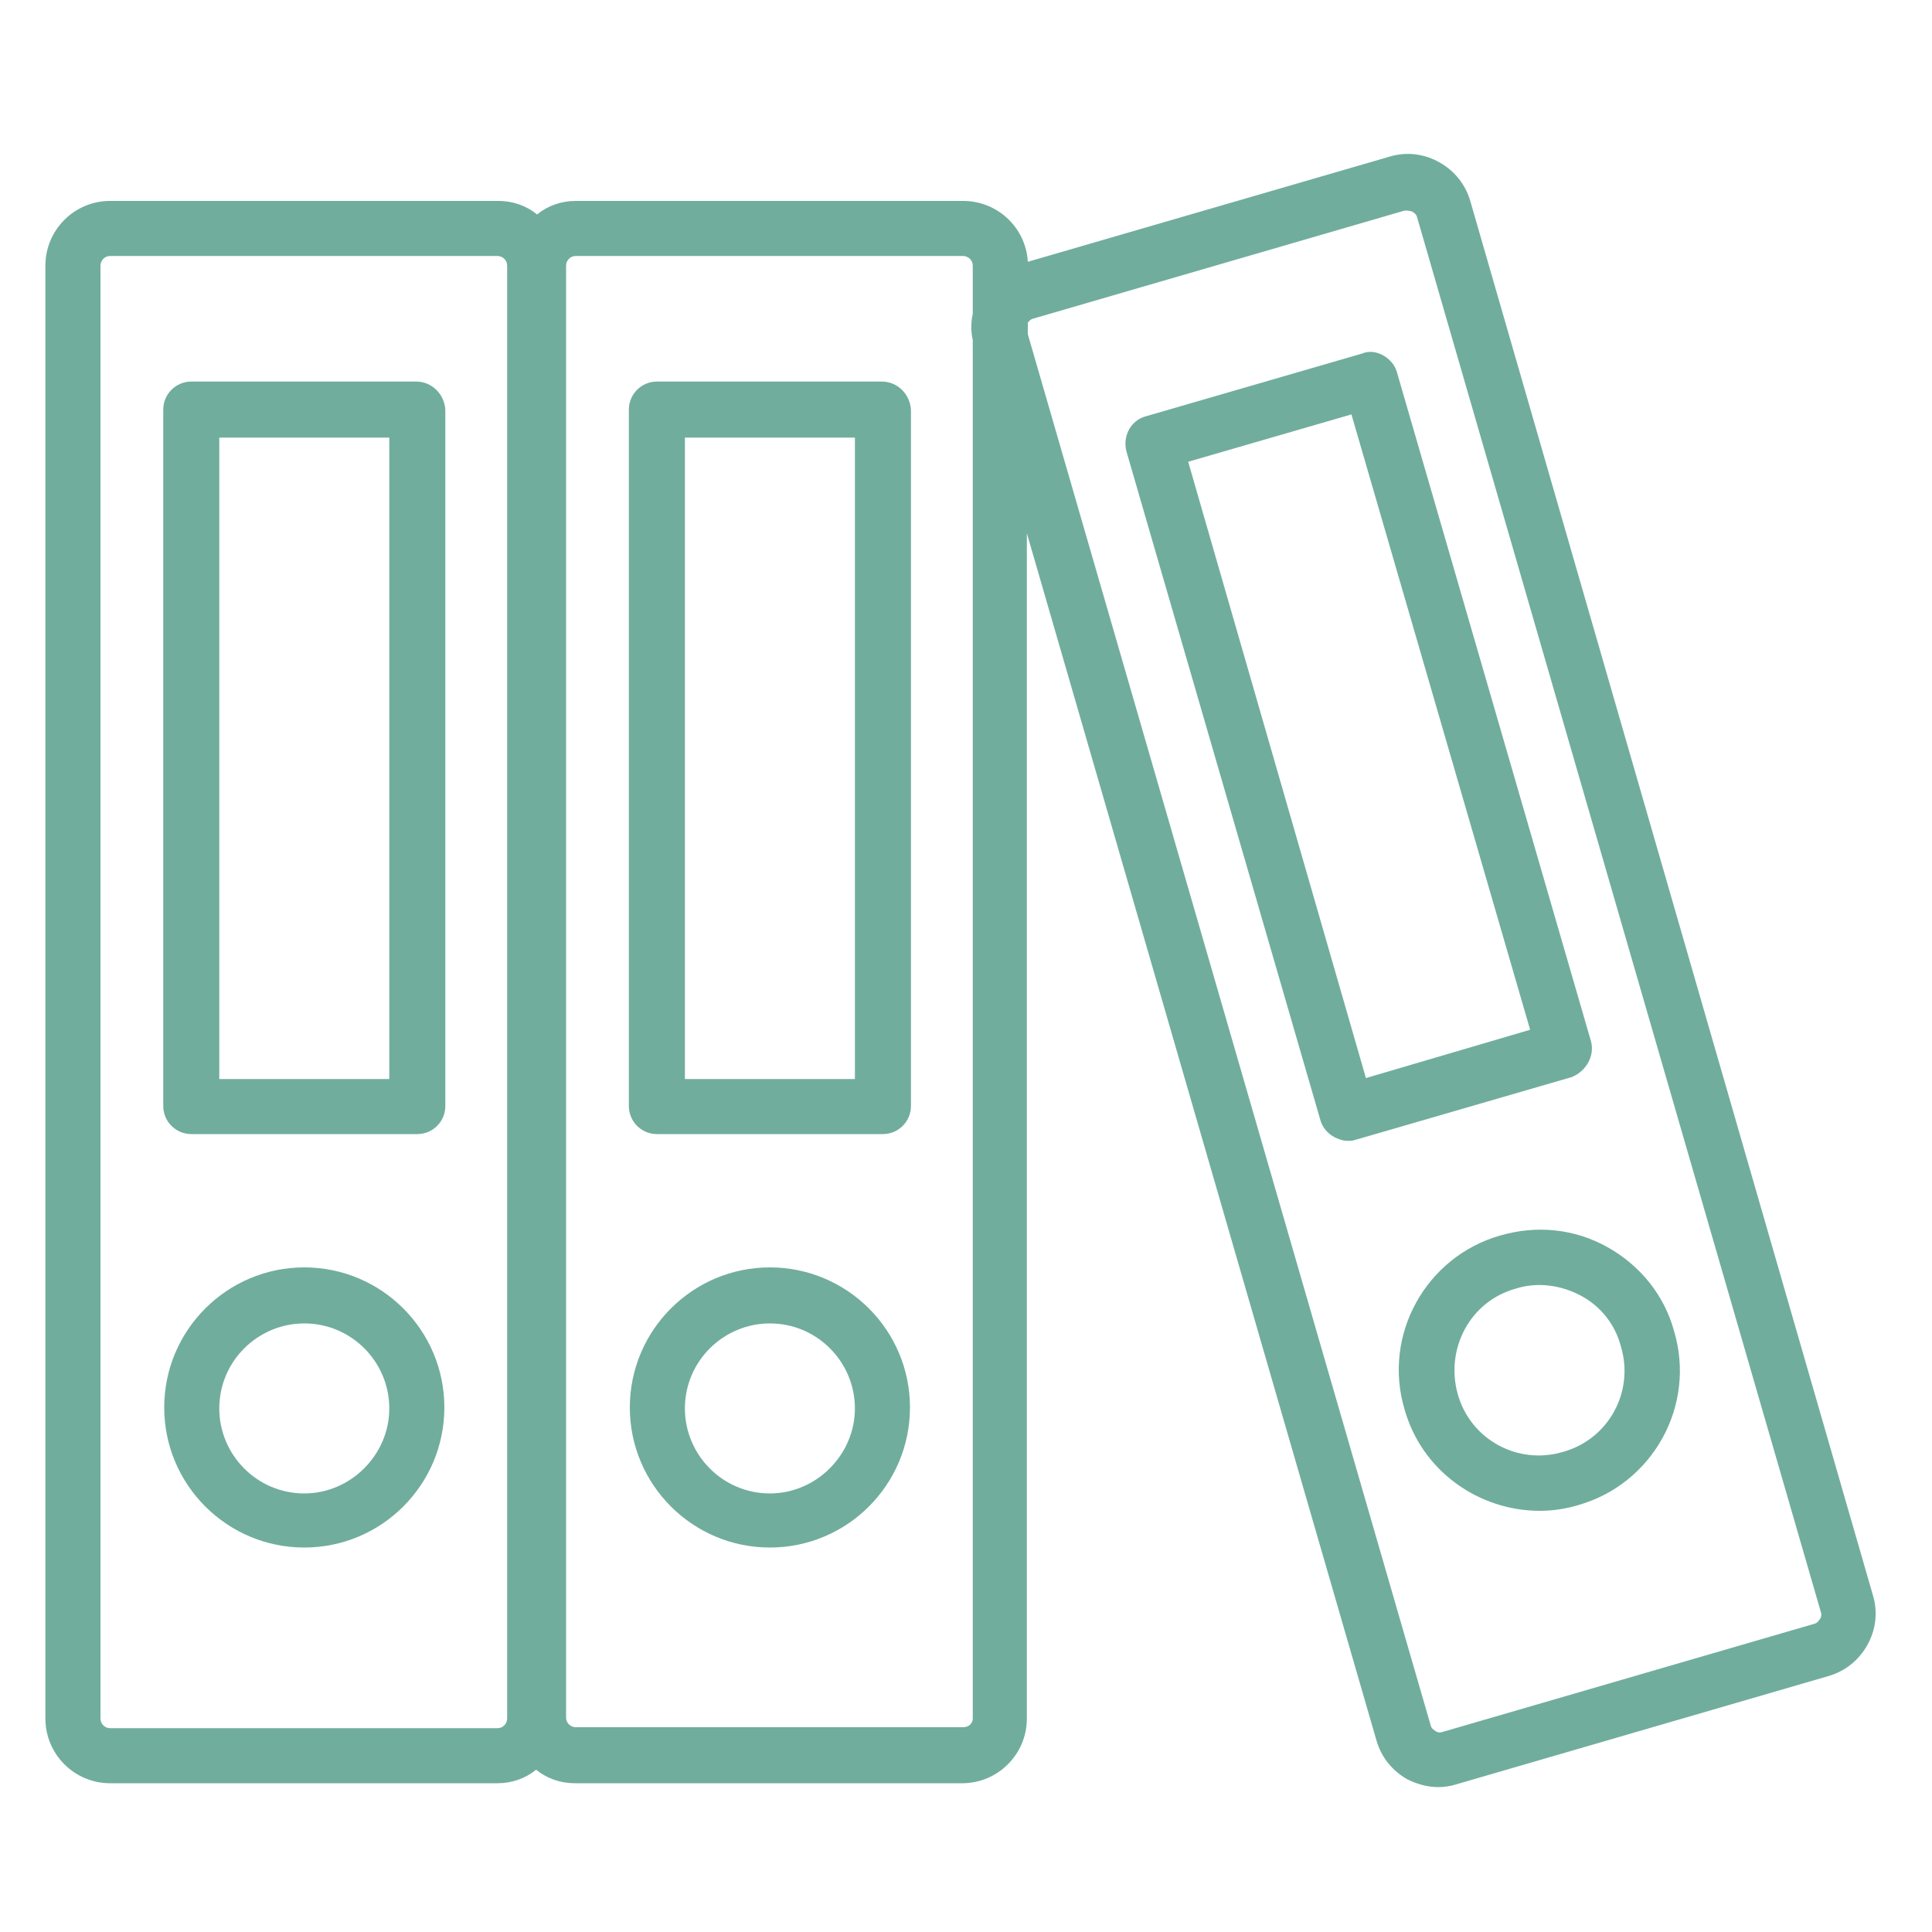 <?xml version="1.0" encoding="utf-8"?>
<!-- Generator: Adobe Illustrator 28.2.0, SVG Export Plug-In . SVG Version: 6.00 Build 0)  -->
<svg version="1.0" id="Ebene_1" xmlns="http://www.w3.org/2000/svg" xmlns:xlink="http://www.w3.org/1999/xlink" x="0px" y="0px"
	 viewBox="0 0 200 200" style="enable-background:new 0 0 200 200;" xml:space="preserve">
<style type="text/css">
	.st0{fill:#70AD9D;}
</style>
<path class="st0" d="M43.1,39.5H19.8c-1.6,0-2.9,1.3-2.9,2.9v72.1c0,1.6,1.3,2.9,2.9,2.9h23.4c1.6,0,2.9-1.3,2.9-2.9V42.4
	C46,40.8,44.7,39.5,43.1,39.5z M40.3,111.7H22.7V45.3h17.6V111.7z"/>
<path class="st0" d="M31.5,131.2c-8,0-14.5,6.5-14.5,14.5c0,8,6.5,14.5,14.5,14.5c8,0,14.5-6.5,14.5-14.5
	C46,137.7,39.5,131.2,31.5,131.2z M31.5,154.6c-4.9,0-8.8-4-8.8-8.8c0-4.9,4-8.8,8.8-8.8c4.9,0,8.8,4,8.8,8.8
	C40.3,150.6,36.3,154.6,31.5,154.6z"/>
<path class="st0" d="M91.3,39.5H68c-1.6,0-2.9,1.3-2.9,2.9v72.1c0,1.6,1.3,2.9,2.9,2.9h23.4c1.6,0,2.9-1.3,2.9-2.9V42.4
	C94.2,40.8,92.9,39.5,91.3,39.5z M88.5,111.7H70.9V45.3h17.6V111.7z"/>
<path class="st0" d="M79.7,131.2c-8,0-14.5,6.5-14.5,14.5c0,8,6.5,14.5,14.5,14.5c8,0,14.5-6.5,14.5-14.5
	C94.2,137.7,87.7,131.2,79.7,131.2z M79.7,154.6c-4.9,0-8.8-4-8.8-8.8c0-4.9,4-8.8,8.8-8.8c4.9,0,8.8,4,8.8,8.8
	C88.5,150.6,84.5,154.6,79.7,154.6z"/>
<path class="st0" d="M152.2,20.8c-0.5-1.7-1.6-3.1-3.2-4c-1.6-0.9-3.4-1.1-5.1-0.6l-37.5,10.9c-0.2-3.5-3.1-6.3-6.7-6.3H59.6
	c-1.5,0-2.9,0.5-4,1.4c-1.1-0.9-2.5-1.4-4-1.4H11.4c-3.7,0-6.7,3-6.7,6.7v150.4c0,3.7,3,6.7,6.7,6.7h40.1c1.5,0,2.9-0.5,4-1.4
	c1.1,0.9,2.5,1.4,4,1.4h40.1c3.7,0,6.7-3,6.7-6.7V55.2l36.2,125c0.5,1.7,1.6,3.1,3.2,4c1,0.5,2.1,0.8,3.2,0.8c0.6,0,1.3-0.1,1.9-0.3
	l38.5-11.2c1.7-0.5,3.1-1.6,4-3.2c0.9-1.6,1.1-3.4,0.6-5.1L152.2,20.8z M52.5,177.9c0,0.5-0.4,1-1,1H11.4c-0.5,0-1-0.4-1-1V27.5
	c0-0.5,0.4-1,1-1h40.1c0.5,0,1,0.4,1,1V177.9z M99.7,178.8H59.6c-0.5,0-1-0.4-1-1V27.5c0-0.5,0.4-1,1-1h40.1c0.5,0,1,0.4,1,1v5
	c-0.2,0.9-0.2,1.8,0,2.7v142.7C100.7,178.4,100.3,178.8,99.7,178.8z M188.4,167.6c-0.1,0.1-0.2,0.4-0.6,0.5l-38.5,11.2c0,0,0,0,0,0
	c-0.3,0.1-0.6,0-0.7-0.1c-0.1-0.1-0.4-0.2-0.5-0.6l-41.7-144v-1.2c0.1-0.1,0.2-0.3,0.5-0.4l38.5-11.2c0.1,0,0.2,0,0.3,0
	c0.2,0,0.4,0.1,0.5,0.1c0.1,0.1,0.4,0.2,0.5,0.6l41.8,144.4C188.6,167.2,188.5,167.5,188.4,167.6z"/>
<path class="st0" d="M164.7,107.8l-20.1-69.3c-0.2-0.7-0.7-1.3-1.4-1.7c-0.7-0.4-1.5-0.5-2.2-0.2l-22.4,6.5c-1.5,0.4-2.4,2-2,3.6
	l20.1,69.3c0.2,0.7,0.7,1.3,1.4,1.7c0.4,0.2,0.9,0.4,1.4,0.4c0.3,0,0.5,0,0.8-0.1l22.4-6.5C164.2,110.9,165.1,109.3,164.7,107.8z
	 M141.4,111.6L123,47.8l16.9-4.9l18.5,63.7L141.4,111.6z"/>
<path class="st0" d="M166.4,129.1c-3.4-1.9-7.3-2.3-11.1-1.2c-7.7,2.2-12.2,10.3-9.9,18c0,0,0,0,0,0c1.8,6.4,7.7,10.5,14,10.5
	c1.3,0,2.7-0.2,4-0.6c7.7-2.2,12.2-10.3,9.9-18C172.3,134.1,169.8,131,166.4,129.1z M161.8,150.3c-4.7,1.4-9.6-1.3-10.9-6
	c-1.3-4.7,1.3-9.6,6-10.9c2.2-0.7,4.6-0.4,6.7,0.7c2.1,1.1,3.6,3,4.2,5.3C169.2,144.1,166.5,149,161.8,150.3z"/>
</svg>

